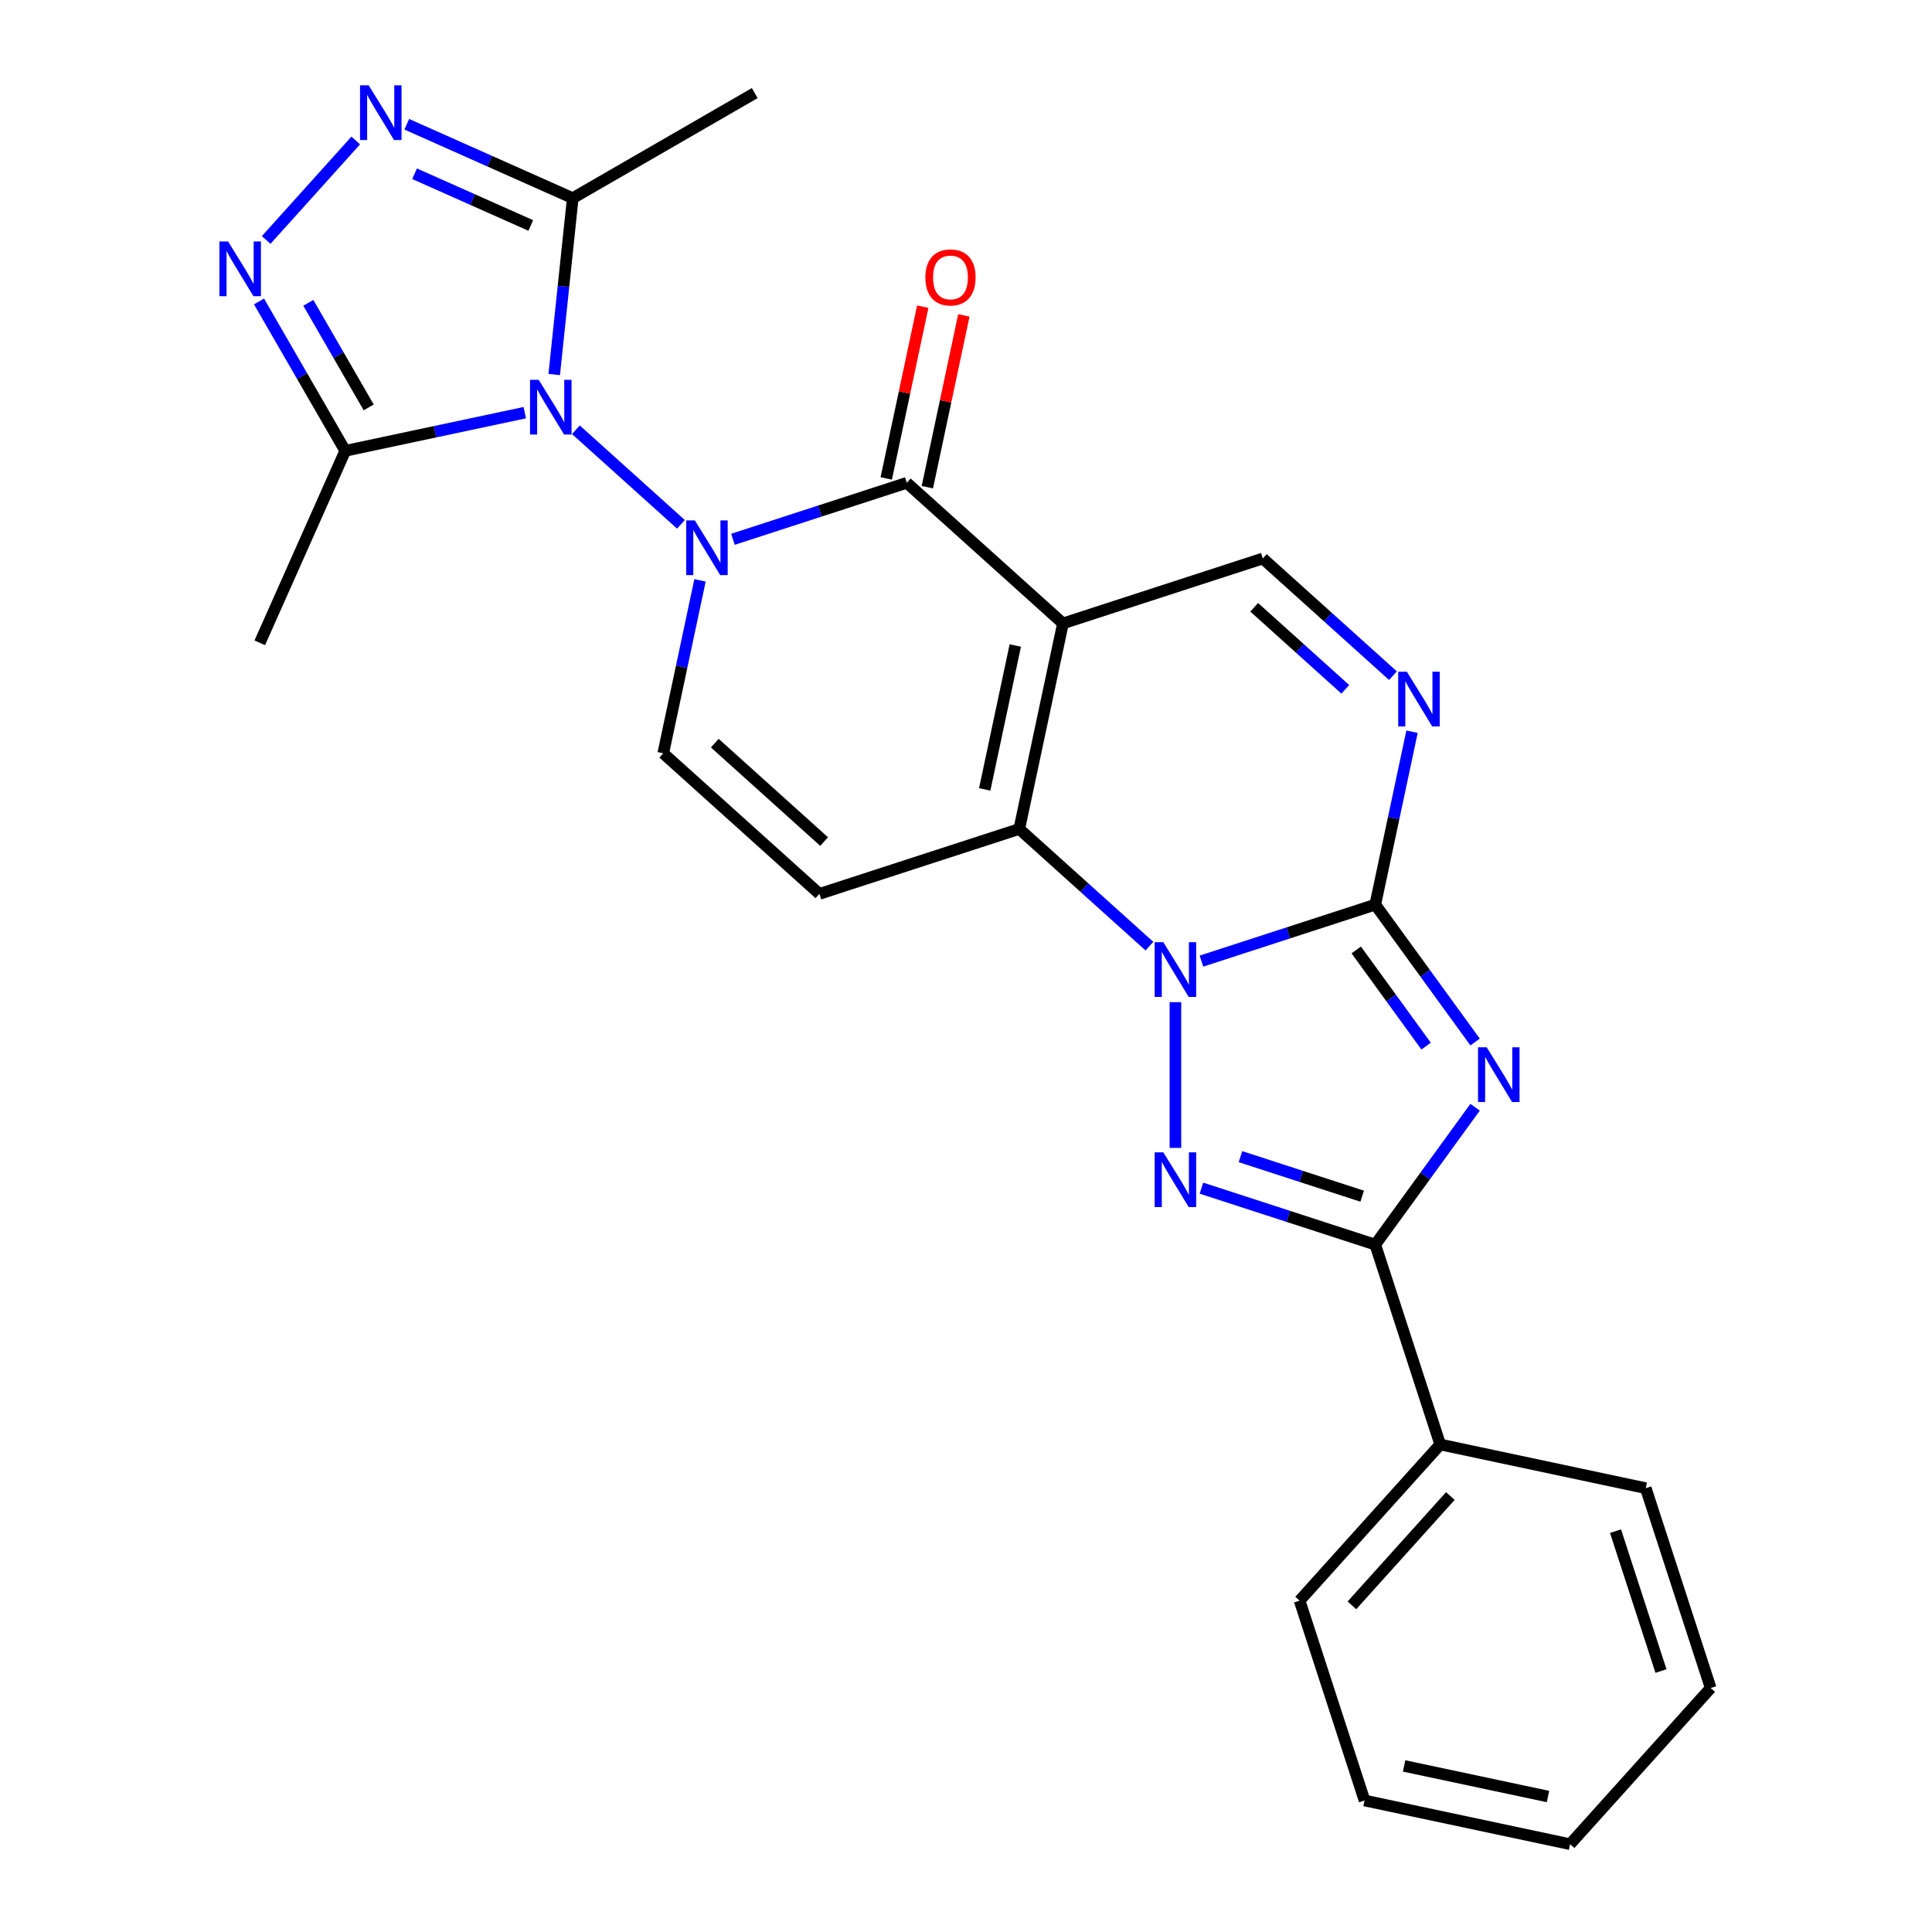 <?xml version='1.0' encoding='iso-8859-1'?>
<svg version='1.1' baseProfile='full'
              xmlns='http://www.w3.org/2000/svg'
                      xmlns:rdkit='http://www.rdkit.org/xml'
                      xmlns:xlink='http://www.w3.org/1999/xlink'
                  xml:space='preserve'
width='1000px' height='1000px' viewBox='0 0 1000 1000'>
<!-- END OF HEADER -->
<rect style='opacity:1.0;fill:#FFFFFF;stroke:none' width='1000' height='1000' x='0' y='0'> </rect>
<path class='bond-3' d='M 352.455,271.394 L 298.092,222.445' style='fill:none;fill-rule:evenodd;stroke:#0000FF;stroke-width:6px;stroke-linecap:butt;stroke-linejoin:miter;stroke-opacity:1' />
<path class='bond-6' d='M 379.373,279.139 L 424.364,264.521' style='fill:none;fill-rule:evenodd;stroke:#0000FF;stroke-width:6px;stroke-linecap:butt;stroke-linejoin:miter;stroke-opacity:1' />
<path class='bond-6' d='M 424.364,264.521 L 469.355,249.902' style='fill:none;fill-rule:evenodd;stroke:#000000;stroke-width:6px;stroke-linecap:butt;stroke-linejoin:miter;stroke-opacity:1' />
<path class='bond-15' d='M 362.326,300.391 L 352.813,345.146' style='fill:none;fill-rule:evenodd;stroke:#0000FF;stroke-width:6px;stroke-linecap:butt;stroke-linejoin:miter;stroke-opacity:1' />
<path class='bond-15' d='M 352.813,345.146 L 343.3,389.9' style='fill:none;fill-rule:evenodd;stroke:#000000;stroke-width:6px;stroke-linecap:butt;stroke-linejoin:miter;stroke-opacity:1' />
<path class='bond-0' d='M 594.939,489.727 L 561.254,459.398' style='fill:none;fill-rule:evenodd;stroke:#0000FF;stroke-width:6px;stroke-linecap:butt;stroke-linejoin:miter;stroke-opacity:1' />
<path class='bond-0' d='M 561.254,459.398 L 527.57,429.068' style='fill:none;fill-rule:evenodd;stroke:#000000;stroke-width:6px;stroke-linecap:butt;stroke-linejoin:miter;stroke-opacity:1' />
<path class='bond-2' d='M 621.857,497.473 L 666.848,482.854' style='fill:none;fill-rule:evenodd;stroke:#0000FF;stroke-width:6px;stroke-linecap:butt;stroke-linejoin:miter;stroke-opacity:1' />
<path class='bond-2' d='M 666.848,482.854 L 711.839,468.236' style='fill:none;fill-rule:evenodd;stroke:#000000;stroke-width:6px;stroke-linecap:butt;stroke-linejoin:miter;stroke-opacity:1' />
<path class='bond-7' d='M 608.398,518.725 L 608.398,594.154' style='fill:none;fill-rule:evenodd;stroke:#0000FF;stroke-width:6px;stroke-linecap:butt;stroke-linejoin:miter;stroke-opacity:1' />
<path class='bond-1' d='M 550.183,322.68 L 469.355,249.902' style='fill:none;fill-rule:evenodd;stroke:#000000;stroke-width:6px;stroke-linecap:butt;stroke-linejoin:miter;stroke-opacity:1' />
<path class='bond-16' d='M 550.183,322.68 L 653.625,289.07' style='fill:none;fill-rule:evenodd;stroke:#000000;stroke-width:6px;stroke-linecap:butt;stroke-linejoin:miter;stroke-opacity:1' />
<path class='bond-26' d='M 550.183,322.68 L 527.57,429.068' style='fill:none;fill-rule:evenodd;stroke:#000000;stroke-width:6px;stroke-linecap:butt;stroke-linejoin:miter;stroke-opacity:1' />
<path class='bond-26' d='M 525.514,334.115 L 509.684,408.587' style='fill:none;fill-rule:evenodd;stroke:#000000;stroke-width:6px;stroke-linecap:butt;stroke-linejoin:miter;stroke-opacity:1' />
<path class='bond-4' d='M 711.839,468.236 L 737.673,503.792' style='fill:none;fill-rule:evenodd;stroke:#000000;stroke-width:6px;stroke-linecap:butt;stroke-linejoin:miter;stroke-opacity:1' />
<path class='bond-4' d='M 737.673,503.792 L 763.506,539.349' style='fill:none;fill-rule:evenodd;stroke:#0000FF;stroke-width:6px;stroke-linecap:butt;stroke-linejoin:miter;stroke-opacity:1' />
<path class='bond-4' d='M 701.991,491.689 L 720.074,516.579' style='fill:none;fill-rule:evenodd;stroke:#000000;stroke-width:6px;stroke-linecap:butt;stroke-linejoin:miter;stroke-opacity:1' />
<path class='bond-4' d='M 720.074,516.579 L 738.158,541.468' style='fill:none;fill-rule:evenodd;stroke:#0000FF;stroke-width:6px;stroke-linecap:butt;stroke-linejoin:miter;stroke-opacity:1' />
<path class='bond-28' d='M 711.839,468.236 L 721.352,423.481' style='fill:none;fill-rule:evenodd;stroke:#000000;stroke-width:6px;stroke-linecap:butt;stroke-linejoin:miter;stroke-opacity:1' />
<path class='bond-28' d='M 721.352,423.481 L 730.865,378.727' style='fill:none;fill-rule:evenodd;stroke:#0000FF;stroke-width:6px;stroke-linecap:butt;stroke-linejoin:miter;stroke-opacity:1' />
<path class='bond-12' d='M 286.86,193.855 L 291.657,148.21' style='fill:none;fill-rule:evenodd;stroke:#0000FF;stroke-width:6px;stroke-linecap:butt;stroke-linejoin:miter;stroke-opacity:1' />
<path class='bond-12' d='M 291.657,148.21 L 296.455,102.565' style='fill:none;fill-rule:evenodd;stroke:#000000;stroke-width:6px;stroke-linecap:butt;stroke-linejoin:miter;stroke-opacity:1' />
<path class='bond-13' d='M 271.627,213.595 L 225.162,223.472' style='fill:none;fill-rule:evenodd;stroke:#0000FF;stroke-width:6px;stroke-linecap:butt;stroke-linejoin:miter;stroke-opacity:1' />
<path class='bond-13' d='M 225.162,223.472 L 178.698,233.348' style='fill:none;fill-rule:evenodd;stroke:#000000;stroke-width:6px;stroke-linecap:butt;stroke-linejoin:miter;stroke-opacity:1' />
<path class='bond-29' d='M 763.506,573.107 L 737.673,608.664' style='fill:none;fill-rule:evenodd;stroke:#0000FF;stroke-width:6px;stroke-linecap:butt;stroke-linejoin:miter;stroke-opacity:1' />
<path class='bond-29' d='M 737.673,608.664 L 711.839,644.221' style='fill:none;fill-rule:evenodd;stroke:#000000;stroke-width:6px;stroke-linecap:butt;stroke-linejoin:miter;stroke-opacity:1' />
<path class='bond-5' d='M 527.57,429.068 L 424.128,462.678' style='fill:none;fill-rule:evenodd;stroke:#000000;stroke-width:6px;stroke-linecap:butt;stroke-linejoin:miter;stroke-opacity:1' />
<path class='bond-17' d='M 479.994,252.163 L 489.443,207.709' style='fill:none;fill-rule:evenodd;stroke:#000000;stroke-width:6px;stroke-linecap:butt;stroke-linejoin:miter;stroke-opacity:1' />
<path class='bond-17' d='M 489.443,207.709 L 498.892,163.254' style='fill:none;fill-rule:evenodd;stroke:#FF0000;stroke-width:6px;stroke-linecap:butt;stroke-linejoin:miter;stroke-opacity:1' />
<path class='bond-17' d='M 458.717,247.641 L 468.166,203.186' style='fill:none;fill-rule:evenodd;stroke:#000000;stroke-width:6px;stroke-linecap:butt;stroke-linejoin:miter;stroke-opacity:1' />
<path class='bond-17' d='M 468.166,203.186 L 477.615,158.732' style='fill:none;fill-rule:evenodd;stroke:#FF0000;stroke-width:6px;stroke-linecap:butt;stroke-linejoin:miter;stroke-opacity:1' />
<path class='bond-8' d='M 621.857,614.984 L 666.848,629.602' style='fill:none;fill-rule:evenodd;stroke:#0000FF;stroke-width:6px;stroke-linecap:butt;stroke-linejoin:miter;stroke-opacity:1' />
<path class='bond-8' d='M 666.848,629.602 L 711.839,644.221' style='fill:none;fill-rule:evenodd;stroke:#000000;stroke-width:6px;stroke-linecap:butt;stroke-linejoin:miter;stroke-opacity:1' />
<path class='bond-8' d='M 642.076,598.681 L 673.57,608.914' style='fill:none;fill-rule:evenodd;stroke:#0000FF;stroke-width:6px;stroke-linecap:butt;stroke-linejoin:miter;stroke-opacity:1' />
<path class='bond-8' d='M 673.57,608.914 L 705.064,619.147' style='fill:none;fill-rule:evenodd;stroke:#000000;stroke-width:6px;stroke-linecap:butt;stroke-linejoin:miter;stroke-opacity:1' />
<path class='bond-18' d='M 711.839,644.221 L 745.45,747.662' style='fill:none;fill-rule:evenodd;stroke:#000000;stroke-width:6px;stroke-linecap:butt;stroke-linejoin:miter;stroke-opacity:1' />
<path class='bond-9' d='M 720.994,349.729 L 687.309,319.399' style='fill:none;fill-rule:evenodd;stroke:#0000FF;stroke-width:6px;stroke-linecap:butt;stroke-linejoin:miter;stroke-opacity:1' />
<path class='bond-9' d='M 687.309,319.399 L 653.625,289.07' style='fill:none;fill-rule:evenodd;stroke:#000000;stroke-width:6px;stroke-linecap:butt;stroke-linejoin:miter;stroke-opacity:1' />
<path class='bond-9' d='M 696.333,356.796 L 672.754,335.565' style='fill:none;fill-rule:evenodd;stroke:#0000FF;stroke-width:6px;stroke-linecap:butt;stroke-linejoin:miter;stroke-opacity:1' />
<path class='bond-9' d='M 672.754,335.565 L 649.175,314.334' style='fill:none;fill-rule:evenodd;stroke:#000000;stroke-width:6px;stroke-linecap:butt;stroke-linejoin:miter;stroke-opacity:1' />
<path class='bond-10' d='M 134.061,156.034 L 156.379,194.691' style='fill:none;fill-rule:evenodd;stroke:#0000FF;stroke-width:6px;stroke-linecap:butt;stroke-linejoin:miter;stroke-opacity:1' />
<path class='bond-10' d='M 156.379,194.691 L 178.698,233.348' style='fill:none;fill-rule:evenodd;stroke:#000000;stroke-width:6px;stroke-linecap:butt;stroke-linejoin:miter;stroke-opacity:1' />
<path class='bond-10' d='M 159.595,156.754 L 175.218,183.814' style='fill:none;fill-rule:evenodd;stroke:#0000FF;stroke-width:6px;stroke-linecap:butt;stroke-linejoin:miter;stroke-opacity:1' />
<path class='bond-10' d='M 175.218,183.814 L 190.841,210.874' style='fill:none;fill-rule:evenodd;stroke:#000000;stroke-width:6px;stroke-linecap:butt;stroke-linejoin:miter;stroke-opacity:1' />
<path class='bond-27' d='M 137.774,124.207 L 184.137,72.716' style='fill:none;fill-rule:evenodd;stroke:#0000FF;stroke-width:6px;stroke-linecap:butt;stroke-linejoin:miter;stroke-opacity:1' />
<path class='bond-11' d='M 210.552,64.319 L 253.504,83.442' style='fill:none;fill-rule:evenodd;stroke:#0000FF;stroke-width:6px;stroke-linecap:butt;stroke-linejoin:miter;stroke-opacity:1' />
<path class='bond-11' d='M 253.504,83.442 L 296.455,102.565' style='fill:none;fill-rule:evenodd;stroke:#000000;stroke-width:6px;stroke-linecap:butt;stroke-linejoin:miter;stroke-opacity:1' />
<path class='bond-11' d='M 214.59,89.928 L 244.656,103.315' style='fill:none;fill-rule:evenodd;stroke:#0000FF;stroke-width:6px;stroke-linecap:butt;stroke-linejoin:miter;stroke-opacity:1' />
<path class='bond-11' d='M 244.656,103.315 L 274.722,116.701' style='fill:none;fill-rule:evenodd;stroke:#000000;stroke-width:6px;stroke-linecap:butt;stroke-linejoin:miter;stroke-opacity:1' />
<path class='bond-19' d='M 296.455,102.565 L 390.648,48.183' style='fill:none;fill-rule:evenodd;stroke:#000000;stroke-width:6px;stroke-linecap:butt;stroke-linejoin:miter;stroke-opacity:1' />
<path class='bond-20' d='M 178.698,233.348 L 134.459,332.709' style='fill:none;fill-rule:evenodd;stroke:#000000;stroke-width:6px;stroke-linecap:butt;stroke-linejoin:miter;stroke-opacity:1' />
<path class='bond-14' d='M 424.128,462.678 L 343.3,389.9' style='fill:none;fill-rule:evenodd;stroke:#000000;stroke-width:6px;stroke-linecap:butt;stroke-linejoin:miter;stroke-opacity:1' />
<path class='bond-14' d='M 426.56,435.596 L 369.98,384.651' style='fill:none;fill-rule:evenodd;stroke:#000000;stroke-width:6px;stroke-linecap:butt;stroke-linejoin:miter;stroke-opacity:1' />
<path class='bond-21' d='M 745.45,747.662 L 672.672,828.49' style='fill:none;fill-rule:evenodd;stroke:#000000;stroke-width:6px;stroke-linecap:butt;stroke-linejoin:miter;stroke-opacity:1' />
<path class='bond-21' d='M 750.699,774.342 L 699.754,830.922' style='fill:none;fill-rule:evenodd;stroke:#000000;stroke-width:6px;stroke-linecap:butt;stroke-linejoin:miter;stroke-opacity:1' />
<path class='bond-22' d='M 745.45,747.662 L 851.838,770.276' style='fill:none;fill-rule:evenodd;stroke:#000000;stroke-width:6px;stroke-linecap:butt;stroke-linejoin:miter;stroke-opacity:1' />
<path class='bond-24' d='M 672.672,828.49 L 706.282,931.932' style='fill:none;fill-rule:evenodd;stroke:#000000;stroke-width:6px;stroke-linecap:butt;stroke-linejoin:miter;stroke-opacity:1' />
<path class='bond-23' d='M 851.838,770.276 L 885.448,873.717' style='fill:none;fill-rule:evenodd;stroke:#000000;stroke-width:6px;stroke-linecap:butt;stroke-linejoin:miter;stroke-opacity:1' />
<path class='bond-23' d='M 836.191,792.514 L 859.718,864.923' style='fill:none;fill-rule:evenodd;stroke:#000000;stroke-width:6px;stroke-linecap:butt;stroke-linejoin:miter;stroke-opacity:1' />
<path class='bond-25' d='M 885.448,873.717 L 812.67,954.545' style='fill:none;fill-rule:evenodd;stroke:#000000;stroke-width:6px;stroke-linecap:butt;stroke-linejoin:miter;stroke-opacity:1' />
<path class='bond-30' d='M 706.282,931.932 L 812.67,954.545' style='fill:none;fill-rule:evenodd;stroke:#000000;stroke-width:6px;stroke-linecap:butt;stroke-linejoin:miter;stroke-opacity:1' />
<path class='bond-30' d='M 726.763,914.046 L 801.234,929.876' style='fill:none;fill-rule:evenodd;stroke:#000000;stroke-width:6px;stroke-linecap:butt;stroke-linejoin:miter;stroke-opacity:1' />
<path  class='atom-0' d='M 359.654 269.352
L 368.934 284.352
Q 369.854 285.832, 371.334 288.512
Q 372.814 291.192, 372.894 291.352
L 372.894 269.352
L 376.654 269.352
L 376.654 297.672
L 372.774 297.672
L 362.814 281.272
Q 361.654 279.352, 360.414 277.152
Q 359.214 274.952, 358.854 274.272
L 358.854 297.672
L 355.174 297.672
L 355.174 269.352
L 359.654 269.352
' fill='#0000FF'/>
<path  class='atom-1' d='M 602.138 487.686
L 611.418 502.686
Q 612.338 504.166, 613.818 506.846
Q 615.298 509.526, 615.378 509.686
L 615.378 487.686
L 619.138 487.686
L 619.138 516.006
L 615.258 516.006
L 605.298 499.606
Q 604.138 497.686, 602.898 495.486
Q 601.698 493.286, 601.338 492.606
L 601.338 516.006
L 597.658 516.006
L 597.658 487.686
L 602.138 487.686
' fill='#0000FF'/>
<path  class='atom-4' d='M 278.826 196.574
L 288.106 211.574
Q 289.026 213.054, 290.506 215.734
Q 291.986 218.414, 292.066 218.574
L 292.066 196.574
L 295.826 196.574
L 295.826 224.894
L 291.946 224.894
L 281.986 208.494
Q 280.826 206.574, 279.586 204.374
Q 278.386 202.174, 278.026 201.494
L 278.026 224.894
L 274.346 224.894
L 274.346 196.574
L 278.826 196.574
' fill='#0000FF'/>
<path  class='atom-5' d='M 769.51 542.068
L 778.79 557.068
Q 779.71 558.548, 781.19 561.228
Q 782.67 563.908, 782.75 564.068
L 782.75 542.068
L 786.51 542.068
L 786.51 570.388
L 782.63 570.388
L 772.67 553.988
Q 771.51 552.068, 770.27 549.868
Q 769.07 547.668, 768.71 546.988
L 768.71 570.388
L 765.03 570.388
L 765.03 542.068
L 769.51 542.068
' fill='#0000FF'/>
<path  class='atom-8' d='M 602.138 596.451
L 611.418 611.451
Q 612.338 612.931, 613.818 615.611
Q 615.298 618.291, 615.378 618.451
L 615.378 596.451
L 619.138 596.451
L 619.138 624.771
L 615.258 624.771
L 605.298 608.371
Q 604.138 606.451, 602.898 604.251
Q 601.698 602.051, 601.338 601.371
L 601.338 624.771
L 597.658 624.771
L 597.658 596.451
L 602.138 596.451
' fill='#0000FF'/>
<path  class='atom-10' d='M 728.193 347.688
L 737.473 362.688
Q 738.393 364.168, 739.873 366.848
Q 741.353 369.528, 741.433 369.688
L 741.433 347.688
L 745.193 347.688
L 745.193 376.008
L 741.313 376.008
L 731.353 359.608
Q 730.193 357.688, 728.953 355.488
Q 727.753 353.288, 727.393 352.608
L 727.393 376.008
L 723.713 376.008
L 723.713 347.688
L 728.193 347.688
' fill='#0000FF'/>
<path  class='atom-11' d='M 118.055 124.995
L 127.335 139.995
Q 128.255 141.475, 129.735 144.155
Q 131.215 146.835, 131.295 146.995
L 131.295 124.995
L 135.055 124.995
L 135.055 153.315
L 131.175 153.315
L 121.215 136.915
Q 120.055 134.995, 118.815 132.795
Q 117.615 130.595, 117.255 129.915
L 117.255 153.315
L 113.575 153.315
L 113.575 124.995
L 118.055 124.995
' fill='#0000FF'/>
<path  class='atom-12' d='M 190.833 44.167
L 200.113 59.167
Q 201.033 60.647, 202.513 63.327
Q 203.993 66.007, 204.073 66.167
L 204.073 44.167
L 207.833 44.167
L 207.833 72.487
L 203.953 72.487
L 193.993 56.087
Q 192.833 54.167, 191.593 51.967
Q 190.393 49.767, 190.033 49.087
L 190.033 72.487
L 186.353 72.487
L 186.353 44.167
L 190.833 44.167
' fill='#0000FF'/>
<path  class='atom-18' d='M 478.969 143.594
Q 478.969 136.794, 482.329 132.994
Q 485.689 129.194, 491.969 129.194
Q 498.249 129.194, 501.609 132.994
Q 504.969 136.794, 504.969 143.594
Q 504.969 150.474, 501.569 154.394
Q 498.169 158.274, 491.969 158.274
Q 485.729 158.274, 482.329 154.394
Q 478.969 150.514, 478.969 143.594
M 491.969 155.074
Q 496.289 155.074, 498.609 152.194
Q 500.969 149.274, 500.969 143.594
Q 500.969 138.034, 498.609 135.234
Q 496.289 132.394, 491.969 132.394
Q 487.649 132.394, 485.289 135.194
Q 482.969 137.994, 482.969 143.594
Q 482.969 149.314, 485.289 152.194
Q 487.649 155.074, 491.969 155.074
' fill='#FF0000'/>
</svg>
